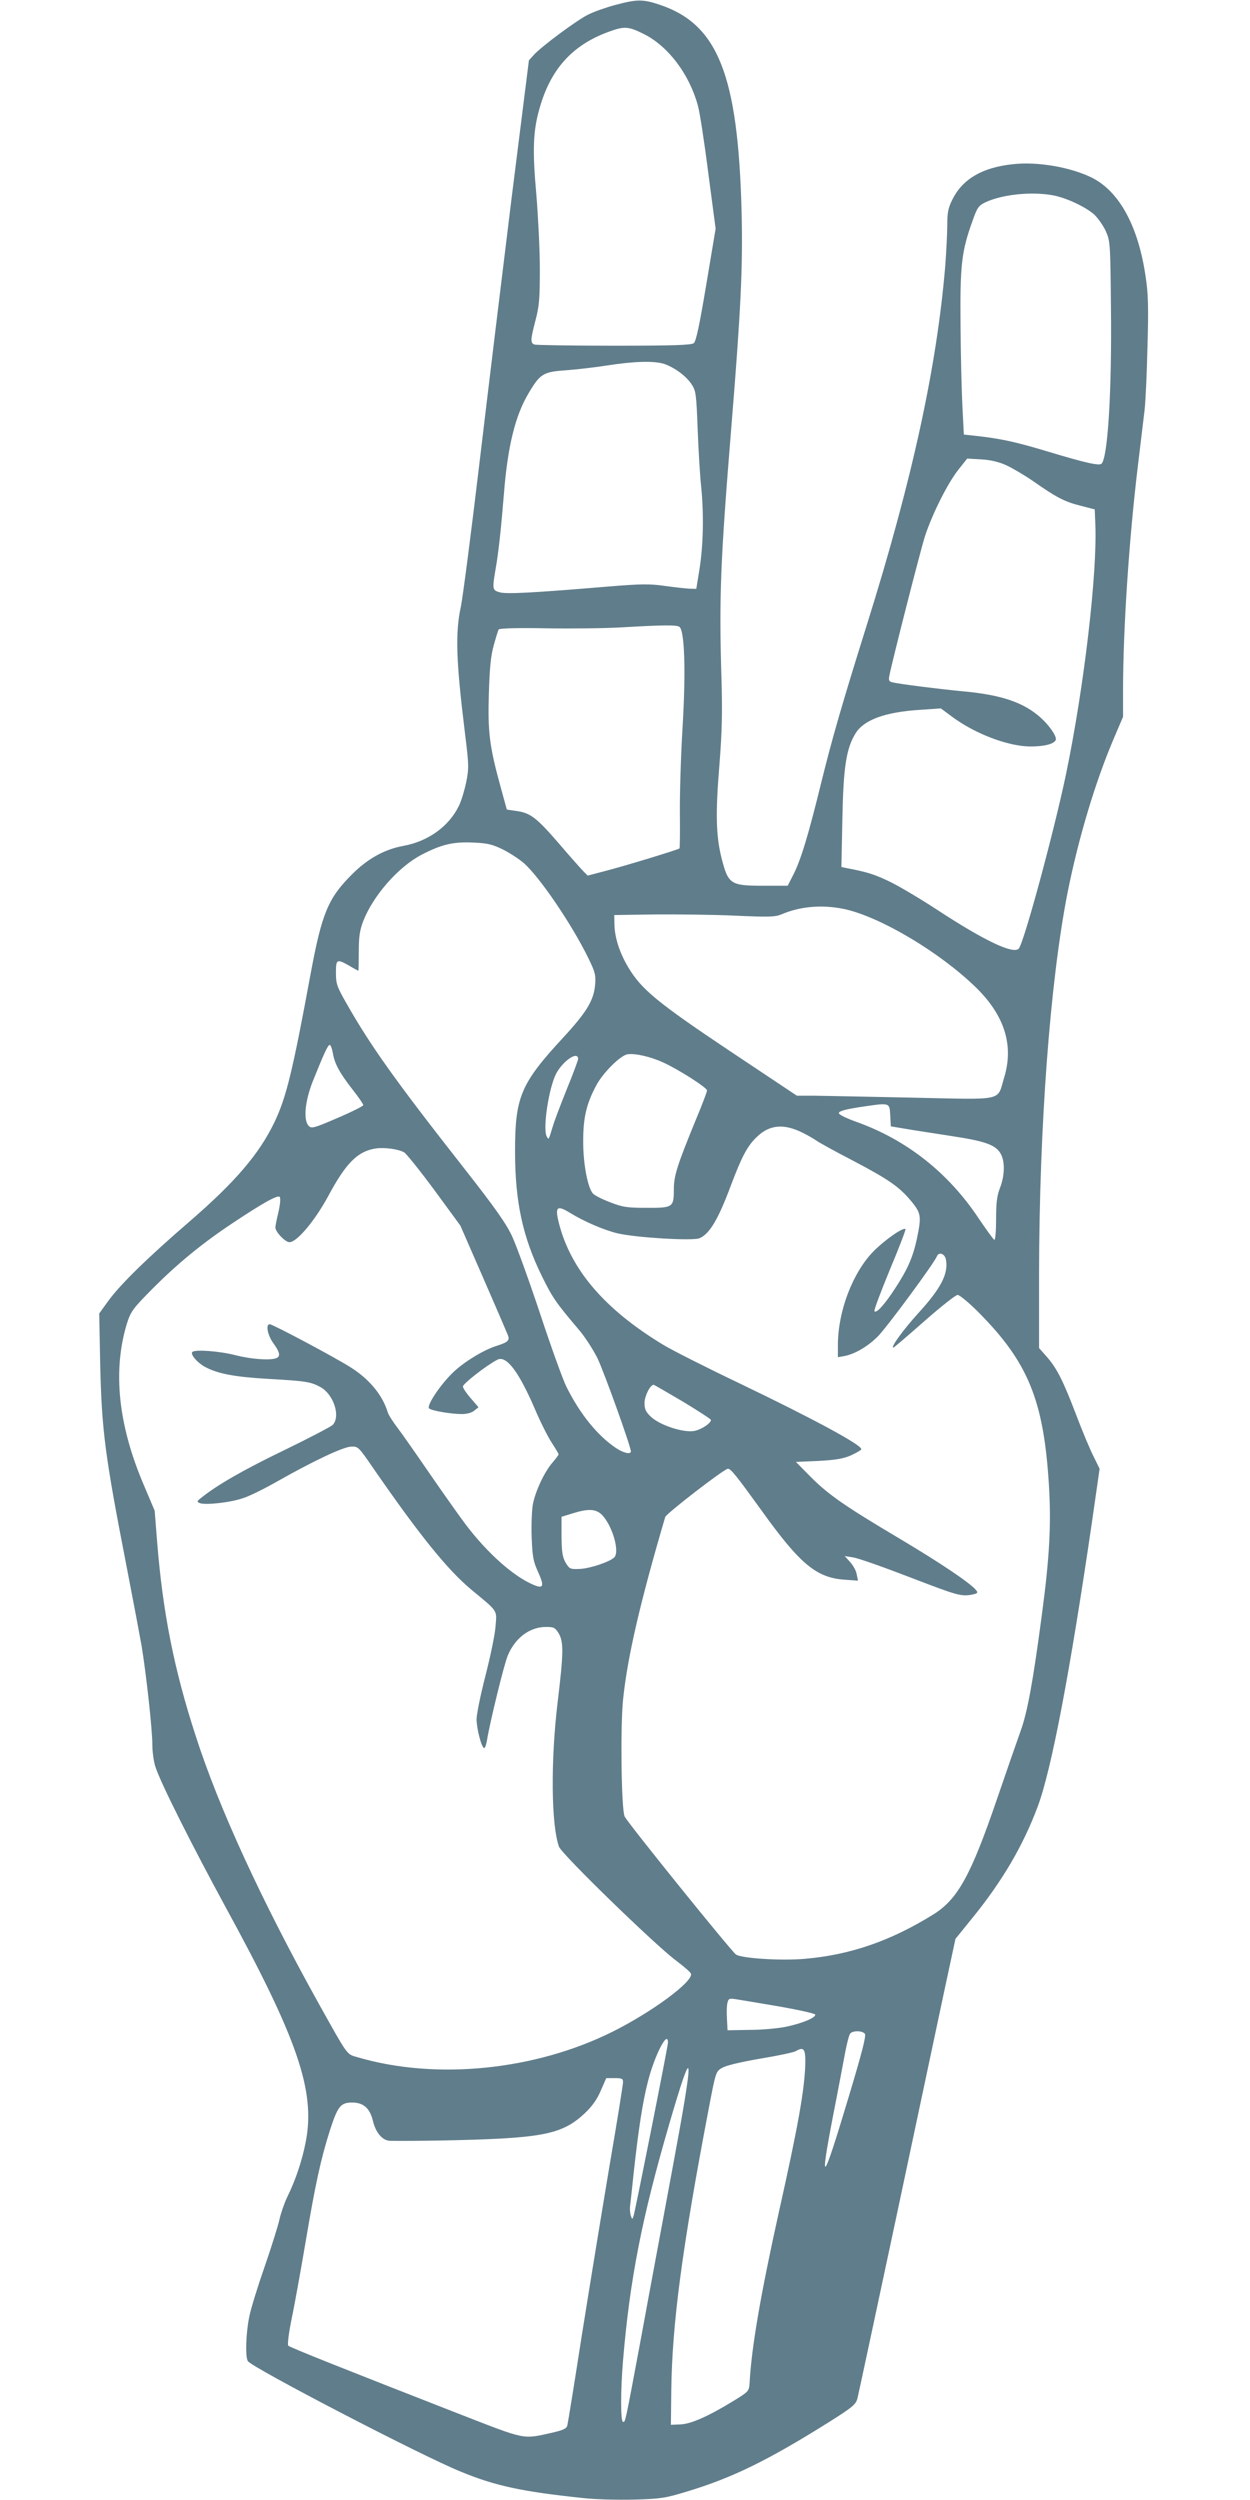 <?xml version="1.0" standalone="no"?>
<!DOCTYPE svg PUBLIC "-//W3C//DTD SVG 20010904//EN"
 "http://www.w3.org/TR/2001/REC-SVG-20010904/DTD/svg10.dtd">
<svg version="1.0" xmlns="http://www.w3.org/2000/svg"
 width="640pt" height="1280pt" viewBox="0 0 640 1280"
 preserveAspectRatio="xMidYMid meet">
<g transform="translate(0,1280) scale(0.1,-0.1)"
fill="#607d8b" stroke="none">
<path d="M3148 12774 c-48 -13 -110 -35 -137 -49 -57 -28 -232 -158 -275 -203
l-28 -31 -89 -708 c-48 -389 -122 -998 -164 -1352 -42 -354 -85 -685 -95 -735
-30 -138 -25 -279 21 -653 20 -161 20 -176 6 -248 -9 -42 -25 -96 -37 -120
-51 -106 -158 -183 -285 -206 -94 -17 -181 -64 -261 -144 -124 -123 -156 -200
-214 -513 -92 -498 -124 -630 -185 -758 -78 -162 -199 -304 -431 -505 -216
-186 -358 -325 -419 -409 l-47 -65 5 -260 c8 -342 24 -465 136 -1040 33 -170
67 -351 76 -402 23 -138 55 -429 55 -505 0 -37 7 -89 16 -115 27 -83 186 -399
355 -710 373 -682 464 -947 415 -1206 -18 -96 -53 -201 -96 -287 -14 -30 -32
-81 -39 -113 -7 -32 -41 -141 -76 -242 -35 -100 -71 -216 -79 -258 -17 -82
-21 -204 -7 -226 21 -33 884 -482 1088 -565 179 -74 315 -103 628 -136 61 -7
178 -10 260 -8 137 4 160 7 271 41 232 70 411 157 727 355 122 77 139 91 147
122 5 19 92 427 194 905 102 479 212 1000 246 1159 l62 289 85 105 c156 192
261 372 336 572 71 190 166 692 278 1458 l39 272 -30 61 c-17 33 -58 130 -90
215 -68 178 -99 239 -152 299 l-38 43 0 379 c1 751 56 1495 146 1953 55 276
142 568 238 792 l46 108 0 147 c1 314 31 765 76 1138 14 116 29 243 34 283 5
40 12 186 15 325 6 201 4 273 -9 358 -37 258 -133 436 -273 508 -110 55 -281
85 -410 70 -155 -17 -255 -76 -307 -181 -21 -42 -26 -66 -26 -129 0 -43 -5
-136 -10 -206 -43 -520 -169 -1100 -402 -1843 -129 -412 -178 -583 -234 -810
-65 -265 -104 -395 -143 -470 l-28 -55 -119 0 c-175 0 -185 6 -220 143 -28
113 -31 227 -11 470 14 177 16 275 11 447 -13 421 -5 607 51 1295 48 589 59
816 52 1095 -18 702 -121 961 -420 1061 -87 29 -117 28 -229 -2z m150 -149
c123 -62 231 -204 275 -365 9 -30 33 -185 53 -343 l38 -288 -48 -287 c-35
-208 -52 -290 -64 -299 -12 -10 -109 -13 -408 -13 -216 0 -399 3 -408 6 -21 8
-20 25 6 125 19 72 22 110 22 264 0 99 -9 270 -18 380 -20 222 -17 322 15 435
56 203 166 327 352 396 84 31 103 30 185 -11z m2093 -825 c69 -13 165 -58 211
-98 19 -18 46 -56 59 -84 23 -52 24 -60 27 -388 5 -433 -16 -772 -48 -804 -12
-12 -83 4 -285 65 -160 48 -232 63 -355 77 l-65 7 -7 135 c-4 74 -9 263 -10
420 -3 314 5 383 61 538 24 69 31 79 66 96 87 41 237 56 346 36z m-1988 -864
c54 -20 108 -60 137 -102 23 -35 25 -47 32 -231 4 -107 12 -240 18 -295 14
-142 11 -296 -8 -418 l-17 -105 -35 1 c-19 1 -75 7 -125 14 -77 11 -120 11
-290 -3 -393 -33 -519 -39 -555 -30 -40 11 -40 15 -22 123 15 83 28 210 42
380 19 244 58 402 126 516 59 100 75 110 190 118 54 4 151 15 214 25 141 22
243 24 293 7z m1751 -519 c32 -15 93 -51 135 -80 118 -83 162 -106 242 -126
l74 -19 3 -73 c11 -251 -57 -833 -149 -1278 -62 -298 -217 -870 -243 -898 -28
-30 -177 41 -418 199 -92 60 -205 127 -251 148 -74 35 -111 46 -216 66 l-23 5
5 247 c5 265 20 361 68 438 43 69 152 109 335 120 l101 7 54 -40 c118 -89 289
-154 403 -155 71 0 118 11 131 32 9 15 -28 71 -75 114 -87 79 -201 118 -395
136 -127 12 -324 37 -364 46 -19 4 -22 10 -18 32 13 69 160 646 183 717 37
113 115 269 170 339 l46 58 72 -4 c49 -3 91 -13 130 -31z m-1676 -826 c27 -17
34 -222 17 -510 -9 -146 -15 -346 -14 -444 1 -97 0 -179 -2 -181 -6 -6 -284
-91 -382 -116 l-88 -23 -21 21 c-12 12 -69 76 -127 144 -115 133 -146 156
-218 166 l-48 7 -33 120 c-56 204 -65 278 -59 475 4 130 10 193 25 246 11 40
22 76 25 81 4 6 97 9 244 6 131 -2 306 0 388 5 206 12 278 13 293 3z m-904
-1140 c34 -17 84 -49 109 -71 81 -72 245 -313 329 -485 35 -72 39 -86 35 -137
-7 -80 -43 -140 -164 -271 -217 -235 -246 -303 -246 -582 0 -257 39 -439 138
-640 53 -108 73 -137 187 -271 32 -37 75 -104 97 -148 34 -71 171 -452 171
-477 0 -17 -37 -9 -76 17 -94 63 -184 173 -254 314 -18 36 -79 205 -135 375
-57 171 -121 348 -143 395 -30 65 -87 146 -247 350 -350 446 -477 624 -603
846 -47 83 -52 97 -52 153 0 70 4 73 69 36 23 -14 44 -25 46 -25 1 0 2 44 2
98 0 76 5 109 22 154 51 132 179 278 298 341 102 53 162 68 266 63 73 -3 98
-9 151 -35z m1747 -305 c184 -39 489 -220 675 -401 147 -143 196 -297 145
-463 -37 -122 8 -112 -466 -102 -225 5 -452 9 -503 10 l-92 0 -345 230 c-368
246 -450 314 -517 425 -45 75 -70 152 -72 219 l-1 51 205 3 c113 1 297 -1 410
-6 174 -8 209 -7 240 6 97 42 209 51 321 28z m-2617 -737 c9 -55 34 -101 100
-186 31 -39 56 -76 56 -81 0 -5 -59 -35 -132 -66 -120 -52 -133 -55 -147 -41
-29 29 -20 127 21 230 57 142 77 185 86 185 5 0 12 -18 16 -41z m1692 -49 c79
-36 224 -129 224 -143 0 -7 -25 -73 -56 -147 -97 -237 -114 -289 -114 -361 0
-91 -5 -94 -144 -93 -96 0 -120 4 -181 28 -38 14 -77 34 -87 43 -28 25 -53
155 -52 273 0 118 17 190 67 283 33 63 124 154 160 159 38 6 118 -12 183 -42z
m-436 18 c0 -6 -26 -77 -59 -157 -32 -80 -64 -164 -70 -186 -23 -75 -21 -71
-31 -55 -23 36 10 252 48 324 36 66 112 117 112 74z m1598 -289 l3 -56 72 -12
c40 -7 145 -23 235 -37 179 -27 232 -46 257 -94 21 -40 19 -110 -5 -172 -16
-41 -20 -77 -20 -161 0 -60 -4 -107 -9 -105 -5 2 -41 52 -81 111 -155 233
-368 401 -625 493 -53 19 -90 37 -90 45 0 10 32 19 110 31 154 23 149 24 153
-43z m-446 -90 c24 -12 54 -29 68 -39 14 -10 99 -57 190 -104 184 -97 235
-133 298 -209 48 -59 50 -76 27 -187 -20 -95 -48 -159 -111 -255 -55 -85 -98
-132 -107 -118 -3 5 33 100 79 212 47 112 83 206 80 208 -11 11 -104 -54 -163
-113 -107 -109 -183 -307 -183 -481 l0 -62 33 6 c53 10 119 48 171 100 43 42
291 378 303 411 10 24 40 13 46 -16 14 -72 -24 -147 -141 -275 -78 -86 -144
-177 -128 -177 3 0 74 61 158 135 84 74 161 135 171 135 10 0 57 -39 105 -87
255 -256 335 -451 362 -879 13 -208 4 -375 -36 -674 -45 -340 -74 -499 -109
-594 -18 -50 -72 -206 -120 -346 -135 -395 -202 -515 -328 -593 -218 -135
-424 -206 -655 -226 -119 -11 -326 2 -354 22 -25 18 -558 678 -570 707 -17 38
-22 459 -8 597 22 216 87 498 216 936 6 18 302 247 321 247 15 0 43 -35 173
-215 195 -272 280 -343 423 -353 l70 -5 -7 34 c-3 18 -19 46 -34 62 l-27 30
43 -7 c24 -3 154 -49 289 -101 247 -95 264 -100 322 -89 27 6 29 9 19 22 -30
37 -182 139 -390 263 -283 168 -365 225 -458 318 l-75 76 115 5 c89 5 127 11
168 29 28 13 52 27 52 31 0 23 -245 155 -615 333 -176 84 -356 175 -400 202
-297 180 -470 381 -532 617 -23 89 -13 100 54 59 75 -46 175 -89 246 -106 95
-22 382 -39 418 -25 52 22 96 96 161 270 56 149 85 203 132 248 65 64 140 71
238 21z m-2043 -99 c10 -5 80 -92 154 -192 l134 -183 117 -268 c64 -147 121
-279 126 -292 11 -28 1 -37 -55 -55 -65 -20 -160 -77 -218 -130 -65 -59 -145
-176 -130 -191 12 -12 112 -29 169 -29 25 0 50 7 63 18 l21 17 -39 45 c-22 25
-40 52 -41 61 0 14 120 108 176 137 46 24 109 -58 193 -253 28 -66 67 -143 86
-172 19 -29 35 -56 35 -59 0 -4 -14 -22 -31 -42 -40 -46 -85 -140 -100 -210
-6 -31 -9 -105 -7 -171 4 -100 8 -124 31 -175 35 -77 31 -92 -20 -71 -103 43
-237 162 -349 310 -33 44 -116 161 -184 260 -68 99 -142 205 -165 235 -23 30
-46 66 -50 80 -27 88 -94 169 -191 230 -82 52 -398 220 -413 220 -22 0 -11
-57 19 -98 34 -47 37 -67 14 -76 -32 -12 -128 -5 -207 15 -79 21 -208 31 -222
17 -12 -11 23 -53 62 -75 65 -36 152 -53 328 -63 194 -11 216 -15 266 -42 68
-38 104 -151 62 -194 -10 -9 -122 -68 -250 -130 -205 -99 -343 -178 -423 -243
-23 -18 -23 -20 -7 -27 30 -11 158 3 223 26 34 11 112 50 175 86 180 102 332
174 374 177 39 2 39 2 118 -113 235 -340 378 -517 499 -618 141 -117 132 -103
125 -190 -3 -43 -27 -156 -52 -254 -25 -97 -45 -196 -45 -220 0 -49 26 -148
39 -148 5 0 11 19 15 43 13 83 88 391 106 431 38 91 113 146 195 146 40 0 47
-3 65 -32 26 -44 26 -98 -5 -354 -36 -300 -33 -628 7 -739 13 -38 494 -505
598 -582 41 -31 76 -61 78 -69 10 -41 -202 -197 -403 -297 -396 -197 -900
-248 -1301 -131 -61 18 -47 -2 -204 279 -291 524 -509 997 -628 1367 -111 341
-168 631 -197 988 l-13 165 -55 130 c-132 308 -161 587 -87 829 20 62 29 75
133 180 125 125 249 228 407 333 153 102 231 146 242 135 5 -5 3 -36 -6 -76
-9 -37 -16 -73 -16 -81 0 -22 50 -75 72 -75 38 0 129 108 198 235 92 172 152
231 245 245 43 6 114 -3 144 -20z m1427 -1276 c79 -48 144 -90 144 -94 0 -18
-53 -52 -89 -57 -57 -8 -173 31 -217 72 -28 26 -34 40 -34 72 0 35 29 93 47
93 2 0 69 -39 149 -86z m-413 -581 c53 -56 91 -188 62 -217 -24 -23 -124 -57
-178 -59 -48 -2 -51 0 -71 32 -16 29 -20 53 -21 135 l0 100 55 17 c83 26 121
24 153 -8z m906 -2516 c101 -18 184 -36 185 -42 2 -16 -66 -44 -145 -61 -41
-9 -126 -17 -189 -17 l-115 -2 -3 60 c-2 32 -1 70 3 82 5 21 10 22 43 17 20
-3 120 -20 221 -37z m439 -140 c8 -9 -15 -98 -83 -324 -134 -447 -151 -467
-80 -97 26 131 53 277 62 324 9 47 20 91 26 98 12 16 62 16 75 -1z m-1008 -45
c0 -19 -166 -854 -176 -887 -7 -20 -7 -20 -14 0 -4 11 -6 34 -4 50 2 17 11 95
19 175 24 217 45 355 71 457 33 135 104 274 104 205z m703 -112 c-4 -130 -36
-313 -135 -755 -93 -420 -140 -691 -150 -874 -3 -45 -4 -45 -83 -94 -131 -80
-218 -118 -272 -120 l-48 -2 2 175 c4 343 56 732 191 1440 37 194 37 194 70
213 20 12 97 30 196 47 90 15 172 32 182 39 40 23 49 10 47 -69z m-678 -522
c-47 -255 -120 -643 -160 -863 -87 -467 -83 -445 -95 -445 -13 0 -13 160 0
315 35 415 96 727 236 1208 127 436 131 387 19 -215z m-255 432 c0 -12 -31
-206 -70 -433 -38 -227 -101 -612 -140 -857 -38 -245 -72 -455 -75 -467 -4
-17 -18 -24 -72 -37 -161 -36 -133 -41 -488 97 -579 226 -860 338 -869 347 -5
5 2 63 17 137 15 70 47 249 72 396 50 297 78 424 124 569 40 124 55 143 114
143 58 0 91 -29 107 -96 14 -59 49 -99 87 -100 119 -2 409 3 558 11 256 14
344 40 439 130 38 36 63 71 82 116 l28 64 43 0 c37 0 43 -3 43 -20z"/>
</g>
</svg>
